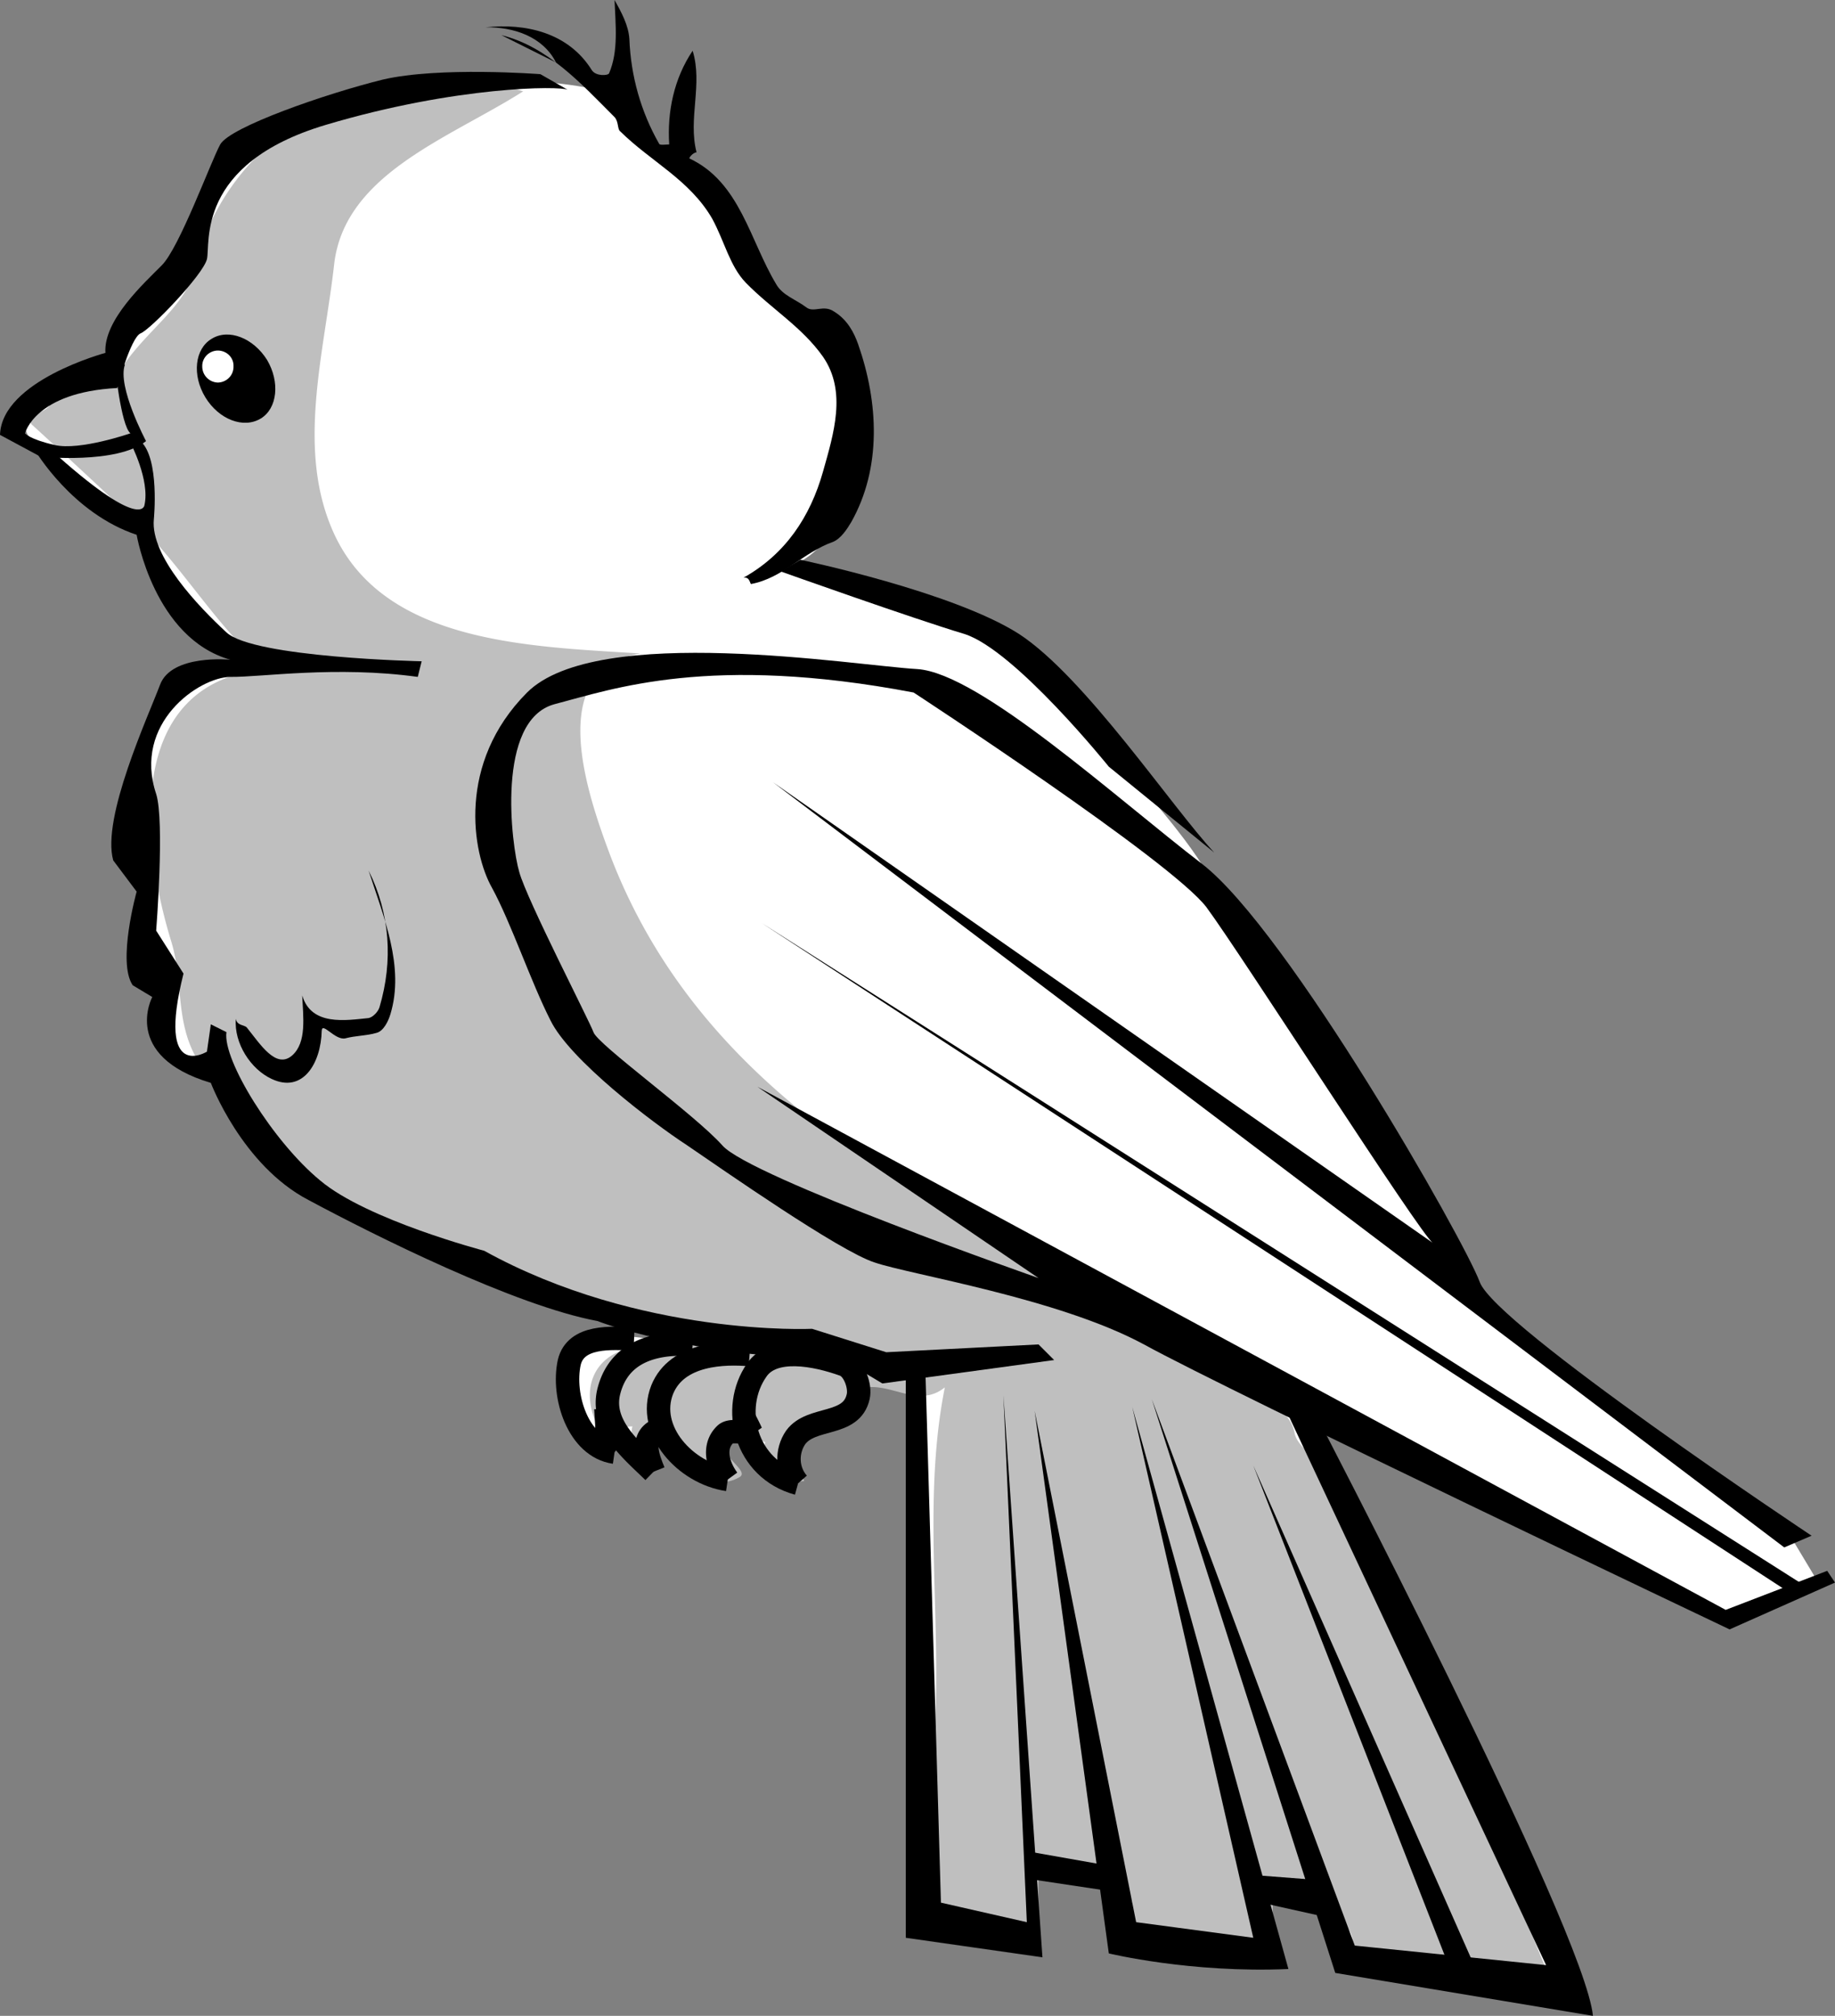 <svg xmlns="http://www.w3.org/2000/svg" width="235" height="258.199"><rect width="100%" height="100%" fill="#808080" stroke="none"/><path fill="#fff" d="m77 11.602 12.5 12 7 11.5 11 9.5s5.977 23.523-6.5 28l27 9s22.477 22.023 27 31l11.5 19 13.5 17.5 6.5 14.5 43 33.5 3 5-11 5-56-28.5s31.477 64.523 35.5 77.5l-29-5-3.5-7.5-8-1.5 1 7.5-17.5-1-2.5-8.5-9.5-1-1 7.5-13-1.5-.5-68.5H112s-1.523 2.523-4 4c0 0-10.523 5.023-5.5 8.5 0 0-3.023 2.773-6.5-5.5 0 0-4.023-1.227-3.297 2.796L94 189.102s-4.273 1.523-8.297-5c0 0-3.976-2.227-2.5 3.5 0 0-3.976-2.477-4.703-5.204 0 0-1.523 1.727 0 3.704 0 0-8.273-3.727-4.797-13.204 0 0 2.774-3.273 12.297-.796 9.477 2.523 1.703.296 1.703.296l-3.5-1.5S33.477 158.125 28 136.602l-6-1.5-2-10-3-18s-1.523-20.477 15-22c0 0-12.523-9.977-14.5-18 0 0-11.023-6.477-14-11.5 0 0-3.023-5.477 10.5-9l4-7.5 5.5-5 7.5-16s23.977-11.477 46-6.5"/><path fill="#bfbfbf" d="M67 11.7c-9.406 5.976-22.84 10.53-24.2 22.1-1.3 11.579-4.929 23.919 0 34.598C49.27 82.414 67.79 82.801 82 83.7c-12.277 2.047-6.89 17.79-3.797 26 6.332 16.457 17.79 28.762 32.899 38.903 10.011 6.722 20.218 9.554 30.398 15.097 3.61 2 7.11 4.98 11.402 6.301 3.825 1.277 6.953 4.766 8.5 8 .993 2.094 3.82 2.512 4.399 5.602.484 2.32 4.953 4.289 5.699 7.296 2.79 11.133 10.531 18.754 13.8 29.102 3.74 12.047 9.118 23.125 13.7 34.7-8.586-1.99-17.723-.208-26-4 1.75-6.493-6.078-5.177-10-7a455.808 455.808 0 0 0 0 8c-6.273-.165-13.078.738-17.7-4.2-.89-.918.083-4.016-.5-4.3-4.09-1.716-8.257-2.614-11.8-5.5a861.79 861.79 0 0 0 0 11c-5.75-.36-10.656-3.391-16-5 3.832-2.427 2.75-6.384 3-10-.688.05-1.355.05-2 0 4.355-18.442-.691-37.419 3-56-3.254 2.636-6.594-.419-10 0 .617 1.374-.977 1.952-1 3-6.035-1.262-9.738 3.491-7 9-1.023.05-2.352.39-2.898-.098-1.473-1.583-2.82-2.391-2.102-4.903-1.68-.336-3.59-1.922-4.797-.699-2.11 2.05 3.031 4.324 1.5 5.2-4.316 2.464-6-3.497-8.703-6.5-.543 2.198-3.195 2.21-4 4 .543-1.509-1.59-2.391-1-4-2.387 0-3.879 1.804-4.898-1-2.27-6.313 2.652-10.274 8.898-9-11.293-9.516-26.094-10.118-38.898-16.2-3.754-1.82-6.286-4.531-10-7-4.957-3.211-4.364-9.73-8.301-13.602-.512-.488-2.305.153-2.598-.296-2.8-4.801-1.715-10.07-3.3-15.102C18.21 108.394 15.667 87.531 34 85.7c-6.484-5.72-10.793-13.356-16.797-19.098-4.18-4-8.555-8.043-13-12.102-1.457-1.293 1.383-1.508 2.098-2.5 2.144-3.113 7.406-2.09 9.101-4.602 3.22-5.058 8.328-8.007 9.5-12.898C27.445 23.363 36.332 14.523 47 12c6.738-1.555 13.309-2.469 20-.3"/><path d="M33.402 53.602c-2.218 1.351-5.375.125-7.101-2.704-1.727-2.843-1.367-6.21.8-7.5 2.169-1.351 5.325-.125 7.102 2.704 1.676 2.843 1.317 6.21-.8 7.5"/><path fill="#fff" d="M27.902 49c1.133-.031 2.043-.941 2-2.102.043-1.082-.867-1.992-2-2-1.109.008-2.02.918-2 2a2.058 2.058 0 0 0 2 2.102"/><path d="M13.5 45.2S.227 48.75 0 55.7l5.203 2.8s9.774 1 13.5-2c0 0-3.726-7-2.703-9.8h-1.297s.774 7.8 2 8.8c0 0-6.476 2.25-9.703 1.5-3.273-.75-3.797-1.5-3.797-1.5S4.477 50.25 15 49.7c0 0 1.727-6.45 3-7 1.227-.45 7.977-7.45 8.5-9.5.477-1.95-1.523-12.2 15.203-17.2 16.774-5 30.024-5 31-4.5l-3.5-2s-12.976-1-20.203.7c-7.273 1.8-19.523 6.05-20.797 8.3-1.226 2.25-5.226 13.25-7.5 15.5-2.226 2.25-7.476 7-7.203 11.2"/><path d="M4.5 57.7s4.727 8.05 13 10.8c0 0 2.227 13.25 12 16 0 0-7.523-.75-9 3.2-1.523 4.05-7.523 17.05-6 22.5l3 4s-2.523 9.05-.5 12l2.5 1.5s-4.023 7.55 7.5 11c0 0 3.977 10.55 12.5 15 8.477 4.55 26.477 13.55 37 15.5 0 0 11.477 4.55 31.5 5l5 3 22-3-2-2-19.5 1-9.5-3s-22.023 1.05-42-10c0 0-15.023-3.95-21-9-6.023-4.95-12.523-15.45-12-19l-2-1-.5 3.5s-6.523 4.05-3-10l-3.5-5.5s1.102-14.024 0-17.5c-3.023-9.075 5.477-14.95 9.5-15 3.977.05 13.477-1.45 24 0l.5-2s-21.523-.45-25-3.7c-3.523-3.25-9.773-9.75-9.297-14.5 0 0 .774-7.75-1.703-10l-1.297.2s2.524 4.8 1.797 8c0 0-.273 3.3-11-6.2l-3-.8M64.203 4.5c5.961 1.484 10.2 6.195 14.5 10.5.524.559.367 1.547.7 1.8 3.952 3.91 8.902 6.208 11.8 11.2 1.543 2.82 2.258 6.09 4.297 8.2 3.234 3.323 7.207 5.671 9.902 9.5 3.075 4.46 1.356 9.874 0 14.698-1.629 5.786-4.816 10.594-10.199 13.602.86-.172.844.871 1 .8 4.05-.76 6.637-4.038 10.5-5.402.992-.421 1.781-1.632 2.297-2.5 3.96-6.996 3.484-15.43.902-22.796-.5-1.418-1.332-3.13-3.101-4.204-1.32-.906-2.559.176-3.5-.5-1.375-1.054-3.09-1.55-3.899-3-3.382-5.617-4.625-13.054-11.101-16.097-.113-.024.351-.707.902-.801-1.113-4.297.828-8.71-.5-13-2.394 3.563-3.27 7.82-3 12-.48 0-1.223.145-1.3-.102C82.077 14.324 80.784 9.73 80.601 5c-.106-1.734-1.008-3.414-1.899-5 .125 3.184.524 6.54-.703 9.398-.152.297-1.668.391-2.2-.398-3-4.844-8.523-6.05-13.597-5.5 3.598-.059 7.328 1.195 9 4.5"/><path d="M102.5 71.7s19.477 4.05 28 9.5c8.477 5.55 19.477 22.05 25 28l-13.5-11s-12.023-14.95-18.5-17c-6.523-1.95-23.5-8-23.5-8l2.5-1.5"/><path d="M232 196.7s-40.523-26.95-42.5-32.5c-2.023-5.45-24.523-44.95-35.5-53.5-11.023-8.45-28.523-24.45-36.5-25-8.023-.45-41.023-5.95-50 3-9.023 9.05-7.023 20.55-4.5 25 2.477 4.55 4.977 12.05 7.5 17 2.477 5.05 12.977 13.05 17.5 16 4.477 3.05 19.477 13.55 24 15 4.477 1.55 23.477 4.55 34.5 10.5 10.977 6.05 75 36.5 75 36.5l13.5-6-1-1.5-13 5-124-67 36 24.5s-37.023-12.95-40.5-17c-3.523-3.95-16.023-12.95-16.5-14.5-.523-1.45-8.523-16.95-9.5-20.5-1.023-3.45-3.023-19.45 4.5-21.5 7.477-1.95 19.977-6.45 46-1.5 0 0 32.977 21.55 37.5 27.5 4.477 6.05 27.477 42.05 29 43l-84.5-59 129.5 98 3.5-1.5"/><path d="m97.5 118.2 133 84.5-1 1.5zm70.5 62s34.977 67.05 36 78l-33-5.5-23.5-73.5 26 70 24.5 2.5-33.5-71.5h3.5m-52-3.5v71.5l17.5 2.5-5-72 3 67.5-11-2.5-2-68.5-2.5 1.5m16.5 4 9.5 69.5s10.477 2.55 23 2l-20-72 15.5 68-15-2-13-65.5"/><path d="m132 237.2 8.5 1.5 1.5 3.5-10-1.5v-3.5m29 3 6.5.5 3 5-9-2-.5-3.5m-.5-52.5 28.5 64.5-3.5-.5zm0 0"/><path fill="none" stroke="#000" stroke-width="3" d="M102.203 190c-1.48-1.672-1.504-4.164-.3-5.898 2.034-2.754 7.136-1.34 8-5.204.316-1.328-.493-3.625-1.801-4.097-3.68-1.328-9.133-2.383-11.2.699-3.359 4.809-1.511 12.637 5.301 14.5"/><path fill="none" stroke="#000" stroke-width="3" d="M96 173.5c-3.07-.258-9.273-.25-11.2 4.5-2.038 5.223 2.99 10.695 8.403 11.5"/><path fill="none" stroke="#000" stroke-width="3" d="M93.203 189.5c-1.402-1.93-1.883-4.3-.3-5.8.64-.595 2.156-.2 3.3-.2a43.37 43.37 0 0 0-1-2m-6.5-9.3c-3.765-.247-9.226.3-10.703 5.902-1.176 4.363 2.758 7.527 5.703 10.398"/><path fill="none" stroke="#000" stroke-width="3" d="M83.703 188.5c-.719-1.785-1.91-4.633 1-5.5m-3.5-11.5c-2.902-.129-7.473-.492-8.3 3-.934 4.29 1.132 10.832 5.8 11.5"/><path fill="none" stroke="#000" stroke-width="3" d="M78.703 186c-1.293-1.09-.902-2.602-1-4h.5"/><path d="M31.602 131.602c1.718 2.125 3.73 5.375 5.8 3.597 1.91-1.668 1.418-4.976 1.301-7.699 1.164 3.945 5.574 3.191 8.5 2.898.563-.109 1.235-.824 1.399-1.398 1.757-5.926 1.347-11.984-1.399-17.5 1.922 5.934 4.64 12.313 2.797 18.398-.258.872-.875 2.184-1.797 2.403-1.293.375-2.613.336-4 .699-1.308.258-2.926-2.133-3-1-.098 4.234-2.441 8.063-6.402 6.2-2.696-1.24-4.852-4.583-4.598-7.7.156.887 1.078.746 1.399 1.102"/></svg>
